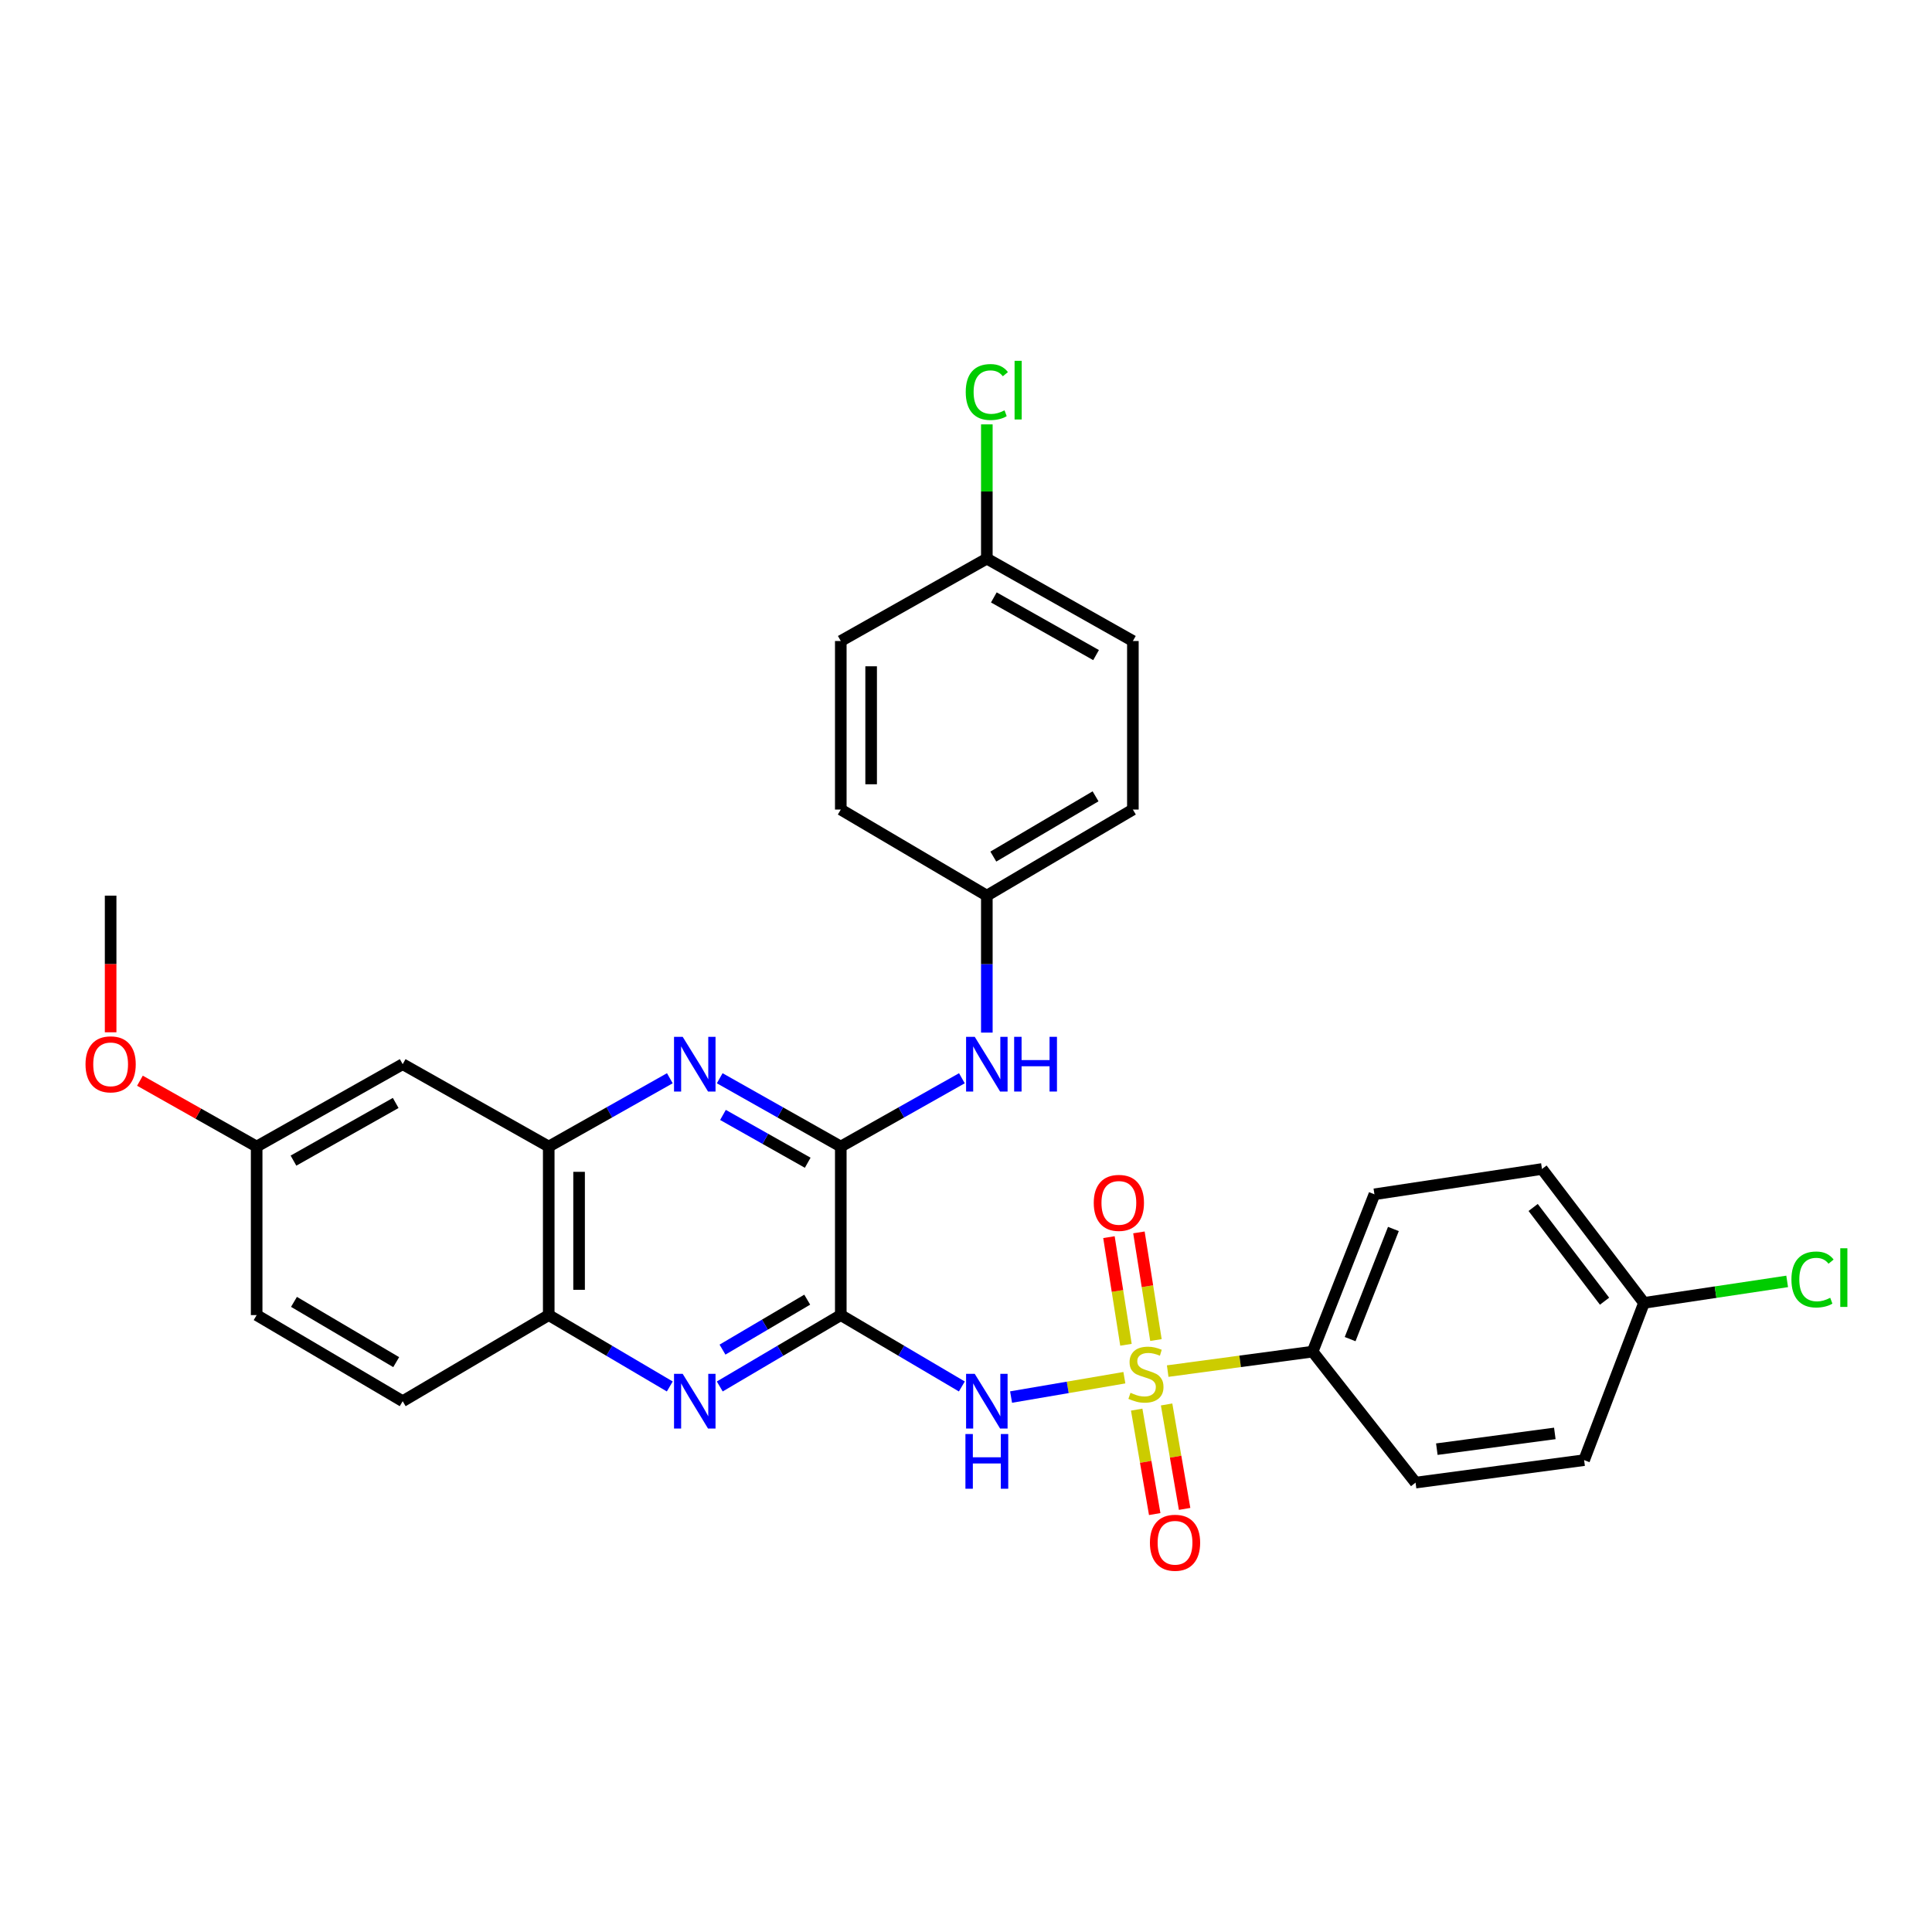 <?xml version='1.0' encoding='iso-8859-1'?>
<svg version='1.1' baseProfile='full'
              xmlns='http://www.w3.org/2000/svg'
                      xmlns:rdkit='http://www.rdkit.org/xml'
                      xmlns:xlink='http://www.w3.org/1999/xlink'
                  xml:space='preserve'
width='1000px' height='1000px' viewBox='0 0 1000 1000'>
<!-- END OF HEADER -->
<rect style='opacity:1.0;fill:#FFFFFF;stroke:none' width='1000' height='1000' x='0' y='0'> </rect>
<path class='bond-1' d='M 581.972,713.099 L 552.651,718.107' style='fill:none;fill-rule:evenodd;stroke:#CCCC00;stroke-width:6px;stroke-linecap:butt;stroke-linejoin:miter;stroke-opacity:1' />
<path class='bond-1' d='M 552.651,718.107 L 523.33,723.116' style='fill:none;fill-rule:evenodd;stroke:#0000FF;stroke-width:6px;stroke-linecap:butt;stroke-linejoin:miter;stroke-opacity:1' />
<path class='bond-6' d='M 604.397,709.678 L 641.902,704.635' style='fill:none;fill-rule:evenodd;stroke:#CCCC00;stroke-width:6px;stroke-linecap:butt;stroke-linejoin:miter;stroke-opacity:1' />
<path class='bond-6' d='M 641.902,704.635 L 679.406,699.593' style='fill:none;fill-rule:evenodd;stroke:#000000;stroke-width:6px;stroke-linecap:butt;stroke-linejoin:miter;stroke-opacity:1' />
<path class='bond-9' d='M 598.312,693.601 L 593.909,665.745' style='fill:none;fill-rule:evenodd;stroke:#CCCC00;stroke-width:6px;stroke-linecap:butt;stroke-linejoin:miter;stroke-opacity:1' />
<path class='bond-9' d='M 593.909,665.745 L 589.505,637.889' style='fill:none;fill-rule:evenodd;stroke:#FF0000;stroke-width:6px;stroke-linecap:butt;stroke-linejoin:miter;stroke-opacity:1' />
<path class='bond-9' d='M 582.796,696.053 L 578.393,668.197' style='fill:none;fill-rule:evenodd;stroke:#CCCC00;stroke-width:6px;stroke-linecap:butt;stroke-linejoin:miter;stroke-opacity:1' />
<path class='bond-9' d='M 578.393,668.197 L 573.989,640.342' style='fill:none;fill-rule:evenodd;stroke:#FF0000;stroke-width:6px;stroke-linecap:butt;stroke-linejoin:miter;stroke-opacity:1' />
<path class='bond-10' d='M 588.35,729.62 L 593.013,756.649' style='fill:none;fill-rule:evenodd;stroke:#CCCC00;stroke-width:6px;stroke-linecap:butt;stroke-linejoin:miter;stroke-opacity:1' />
<path class='bond-10' d='M 593.013,756.649 L 597.677,783.679' style='fill:none;fill-rule:evenodd;stroke:#FF0000;stroke-width:6px;stroke-linecap:butt;stroke-linejoin:miter;stroke-opacity:1' />
<path class='bond-10' d='M 603.83,726.949 L 608.493,753.979' style='fill:none;fill-rule:evenodd;stroke:#CCCC00;stroke-width:6px;stroke-linecap:butt;stroke-linejoin:miter;stroke-opacity:1' />
<path class='bond-10' d='M 608.493,753.979 L 613.157,781.008' style='fill:none;fill-rule:evenodd;stroke:#FF0000;stroke-width:6px;stroke-linecap:butt;stroke-linejoin:miter;stroke-opacity:1' />
<path class='bond-0' d='M 435.191,680.69 L 466.521,699.162' style='fill:none;fill-rule:evenodd;stroke:#000000;stroke-width:6px;stroke-linecap:butt;stroke-linejoin:miter;stroke-opacity:1' />
<path class='bond-0' d='M 466.521,699.162 L 497.85,717.633' style='fill:none;fill-rule:evenodd;stroke:#0000FF;stroke-width:6px;stroke-linecap:butt;stroke-linejoin:miter;stroke-opacity:1' />
<path class='bond-2' d='M 435.191,680.69 L 435.191,593.456' style='fill:none;fill-rule:evenodd;stroke:#000000;stroke-width:6px;stroke-linecap:butt;stroke-linejoin:miter;stroke-opacity:1' />
<path class='bond-3' d='M 435.191,680.69 L 403.87,699.161' style='fill:none;fill-rule:evenodd;stroke:#000000;stroke-width:6px;stroke-linecap:butt;stroke-linejoin:miter;stroke-opacity:1' />
<path class='bond-3' d='M 403.87,699.161 L 372.549,717.632' style='fill:none;fill-rule:evenodd;stroke:#0000FF;stroke-width:6px;stroke-linecap:butt;stroke-linejoin:miter;stroke-opacity:1' />
<path class='bond-3' d='M 417.816,672.701 L 395.891,685.63' style='fill:none;fill-rule:evenodd;stroke:#000000;stroke-width:6px;stroke-linecap:butt;stroke-linejoin:miter;stroke-opacity:1' />
<path class='bond-3' d='M 395.891,685.63 L 373.966,698.56' style='fill:none;fill-rule:evenodd;stroke:#0000FF;stroke-width:6px;stroke-linecap:butt;stroke-linejoin:miter;stroke-opacity:1' />
<path class='bond-4' d='M 435.191,593.456 L 403.858,575.778' style='fill:none;fill-rule:evenodd;stroke:#000000;stroke-width:6px;stroke-linecap:butt;stroke-linejoin:miter;stroke-opacity:1' />
<path class='bond-4' d='M 403.858,575.778 L 372.525,558.099' style='fill:none;fill-rule:evenodd;stroke:#0000FF;stroke-width:6px;stroke-linecap:butt;stroke-linejoin:miter;stroke-opacity:1' />
<path class='bond-4' d='M 418.072,601.833 L 396.139,589.459' style='fill:none;fill-rule:evenodd;stroke:#000000;stroke-width:6px;stroke-linecap:butt;stroke-linejoin:miter;stroke-opacity:1' />
<path class='bond-4' d='M 396.139,589.459 L 374.206,577.084' style='fill:none;fill-rule:evenodd;stroke:#0000FF;stroke-width:6px;stroke-linecap:butt;stroke-linejoin:miter;stroke-opacity:1' />
<path class='bond-8' d='M 435.191,593.456 L 466.533,575.777' style='fill:none;fill-rule:evenodd;stroke:#000000;stroke-width:6px;stroke-linecap:butt;stroke-linejoin:miter;stroke-opacity:1' />
<path class='bond-8' d='M 466.533,575.777 L 497.874,558.098' style='fill:none;fill-rule:evenodd;stroke:#0000FF;stroke-width:6px;stroke-linecap:butt;stroke-linejoin:miter;stroke-opacity:1' />
<path class='bond-7' d='M 346.682,717.633 L 315.352,699.162' style='fill:none;fill-rule:evenodd;stroke:#0000FF;stroke-width:6px;stroke-linecap:butt;stroke-linejoin:miter;stroke-opacity:1' />
<path class='bond-7' d='M 315.352,699.162 L 284.023,680.69' style='fill:none;fill-rule:evenodd;stroke:#000000;stroke-width:6px;stroke-linecap:butt;stroke-linejoin:miter;stroke-opacity:1' />
<path class='bond-31' d='M 346.706,558.098 L 315.365,575.777' style='fill:none;fill-rule:evenodd;stroke:#0000FF;stroke-width:6px;stroke-linecap:butt;stroke-linejoin:miter;stroke-opacity:1' />
<path class='bond-31' d='M 315.365,575.777 L 284.023,593.456' style='fill:none;fill-rule:evenodd;stroke:#000000;stroke-width:6px;stroke-linecap:butt;stroke-linejoin:miter;stroke-opacity:1' />
<path class='bond-5' d='M 284.023,593.456 L 284.023,680.69' style='fill:none;fill-rule:evenodd;stroke:#000000;stroke-width:6px;stroke-linecap:butt;stroke-linejoin:miter;stroke-opacity:1' />
<path class='bond-5' d='M 299.731,606.541 L 299.731,667.605' style='fill:none;fill-rule:evenodd;stroke:#000000;stroke-width:6px;stroke-linecap:butt;stroke-linejoin:miter;stroke-opacity:1' />
<path class='bond-11' d='M 284.023,593.456 L 208.43,550.816' style='fill:none;fill-rule:evenodd;stroke:#000000;stroke-width:6px;stroke-linecap:butt;stroke-linejoin:miter;stroke-opacity:1' />
<path class='bond-13' d='M 679.406,699.593 L 711.4,618.162' style='fill:none;fill-rule:evenodd;stroke:#000000;stroke-width:6px;stroke-linecap:butt;stroke-linejoin:miter;stroke-opacity:1' />
<path class='bond-13' d='M 698.826,693.122 L 721.221,636.121' style='fill:none;fill-rule:evenodd;stroke:#000000;stroke-width:6px;stroke-linecap:butt;stroke-linejoin:miter;stroke-opacity:1' />
<path class='bond-14' d='M 679.406,699.593 L 732.693,767.401' style='fill:none;fill-rule:evenodd;stroke:#000000;stroke-width:6px;stroke-linecap:butt;stroke-linejoin:miter;stroke-opacity:1' />
<path class='bond-12' d='M 284.023,680.69 L 208.43,725.259' style='fill:none;fill-rule:evenodd;stroke:#000000;stroke-width:6px;stroke-linecap:butt;stroke-linejoin:miter;stroke-opacity:1' />
<path class='bond-15' d='M 510.784,534.475 L 510.784,499.028' style='fill:none;fill-rule:evenodd;stroke:#0000FF;stroke-width:6px;stroke-linecap:butt;stroke-linejoin:miter;stroke-opacity:1' />
<path class='bond-15' d='M 510.784,499.028 L 510.784,463.581' style='fill:none;fill-rule:evenodd;stroke:#000000;stroke-width:6px;stroke-linecap:butt;stroke-linejoin:miter;stroke-opacity:1' />
<path class='bond-32' d='M 208.43,550.816 L 132.846,593.456' style='fill:none;fill-rule:evenodd;stroke:#000000;stroke-width:6px;stroke-linecap:butt;stroke-linejoin:miter;stroke-opacity:1' />
<path class='bond-32' d='M 204.811,570.893 L 151.902,600.741' style='fill:none;fill-rule:evenodd;stroke:#000000;stroke-width:6px;stroke-linecap:butt;stroke-linejoin:miter;stroke-opacity:1' />
<path class='bond-19' d='M 208.43,725.259 L 132.846,680.69' style='fill:none;fill-rule:evenodd;stroke:#000000;stroke-width:6px;stroke-linecap:butt;stroke-linejoin:miter;stroke-opacity:1' />
<path class='bond-19' d='M 205.071,705.042 L 152.162,673.844' style='fill:none;fill-rule:evenodd;stroke:#000000;stroke-width:6px;stroke-linecap:butt;stroke-linejoin:miter;stroke-opacity:1' />
<path class='bond-21' d='M 711.4,618.162 L 798.128,605.071' style='fill:none;fill-rule:evenodd;stroke:#000000;stroke-width:6px;stroke-linecap:butt;stroke-linejoin:miter;stroke-opacity:1' />
<path class='bond-20' d='M 732.693,767.401 L 819.937,755.76' style='fill:none;fill-rule:evenodd;stroke:#000000;stroke-width:6px;stroke-linecap:butt;stroke-linejoin:miter;stroke-opacity:1' />
<path class='bond-20' d='M 743.702,750.085 L 804.772,741.935' style='fill:none;fill-rule:evenodd;stroke:#000000;stroke-width:6px;stroke-linecap:butt;stroke-linejoin:miter;stroke-opacity:1' />
<path class='bond-24' d='M 510.784,463.581 L 435.191,419.021' style='fill:none;fill-rule:evenodd;stroke:#000000;stroke-width:6px;stroke-linecap:butt;stroke-linejoin:miter;stroke-opacity:1' />
<path class='bond-25' d='M 510.784,463.581 L 586.377,419.021' style='fill:none;fill-rule:evenodd;stroke:#000000;stroke-width:6px;stroke-linecap:butt;stroke-linejoin:miter;stroke-opacity:1' />
<path class='bond-25' d='M 514.146,443.365 L 567.061,412.173' style='fill:none;fill-rule:evenodd;stroke:#000000;stroke-width:6px;stroke-linecap:butt;stroke-linejoin:miter;stroke-opacity:1' />
<path class='bond-16' d='M 132.846,593.456 L 132.846,680.69' style='fill:none;fill-rule:evenodd;stroke:#000000;stroke-width:6px;stroke-linecap:butt;stroke-linejoin:miter;stroke-opacity:1' />
<path class='bond-28' d='M 132.846,593.456 L 102.639,576.415' style='fill:none;fill-rule:evenodd;stroke:#000000;stroke-width:6px;stroke-linecap:butt;stroke-linejoin:miter;stroke-opacity:1' />
<path class='bond-28' d='M 102.639,576.415 L 72.431,559.374' style='fill:none;fill-rule:evenodd;stroke:#FF0000;stroke-width:6px;stroke-linecap:butt;stroke-linejoin:miter;stroke-opacity:1' />
<path class='bond-17' d='M 850.926,674.372 L 819.937,755.76' style='fill:none;fill-rule:evenodd;stroke:#000000;stroke-width:6px;stroke-linecap:butt;stroke-linejoin:miter;stroke-opacity:1' />
<path class='bond-22' d='M 850.926,674.372 L 887.981,668.812' style='fill:none;fill-rule:evenodd;stroke:#000000;stroke-width:6px;stroke-linecap:butt;stroke-linejoin:miter;stroke-opacity:1' />
<path class='bond-22' d='M 887.981,668.812 L 925.035,663.251' style='fill:none;fill-rule:evenodd;stroke:#00CC00;stroke-width:6px;stroke-linecap:butt;stroke-linejoin:miter;stroke-opacity:1' />
<path class='bond-30' d='M 850.926,674.372 L 798.128,605.071' style='fill:none;fill-rule:evenodd;stroke:#000000;stroke-width:6px;stroke-linecap:butt;stroke-linejoin:miter;stroke-opacity:1' />
<path class='bond-30' d='M 830.511,673.497 L 793.552,624.986' style='fill:none;fill-rule:evenodd;stroke:#000000;stroke-width:6px;stroke-linecap:butt;stroke-linejoin:miter;stroke-opacity:1' />
<path class='bond-18' d='M 510.784,289.147 L 586.377,331.787' style='fill:none;fill-rule:evenodd;stroke:#000000;stroke-width:6px;stroke-linecap:butt;stroke-linejoin:miter;stroke-opacity:1' />
<path class='bond-18' d='M 514.406,309.225 L 567.321,339.073' style='fill:none;fill-rule:evenodd;stroke:#000000;stroke-width:6px;stroke-linecap:butt;stroke-linejoin:miter;stroke-opacity:1' />
<path class='bond-23' d='M 510.784,289.147 L 510.784,254.403' style='fill:none;fill-rule:evenodd;stroke:#000000;stroke-width:6px;stroke-linecap:butt;stroke-linejoin:miter;stroke-opacity:1' />
<path class='bond-23' d='M 510.784,254.403 L 510.784,219.658' style='fill:none;fill-rule:evenodd;stroke:#00CC00;stroke-width:6px;stroke-linecap:butt;stroke-linejoin:miter;stroke-opacity:1' />
<path class='bond-33' d='M 510.784,289.147 L 435.191,331.787' style='fill:none;fill-rule:evenodd;stroke:#000000;stroke-width:6px;stroke-linecap:butt;stroke-linejoin:miter;stroke-opacity:1' />
<path class='bond-27' d='M 435.191,419.021 L 435.191,331.787' style='fill:none;fill-rule:evenodd;stroke:#000000;stroke-width:6px;stroke-linecap:butt;stroke-linejoin:miter;stroke-opacity:1' />
<path class='bond-27' d='M 450.9,405.936 L 450.9,344.872' style='fill:none;fill-rule:evenodd;stroke:#000000;stroke-width:6px;stroke-linecap:butt;stroke-linejoin:miter;stroke-opacity:1' />
<path class='bond-26' d='M 586.377,419.021 L 586.377,331.787' style='fill:none;fill-rule:evenodd;stroke:#000000;stroke-width:6px;stroke-linecap:butt;stroke-linejoin:miter;stroke-opacity:1' />
<path class='bond-29' d='M 57.262,534.315 L 57.262,498.948' style='fill:none;fill-rule:evenodd;stroke:#FF0000;stroke-width:6px;stroke-linecap:butt;stroke-linejoin:miter;stroke-opacity:1' />
<path class='bond-29' d='M 57.262,498.948 L 57.262,463.581' style='fill:none;fill-rule:evenodd;stroke:#000000;stroke-width:6px;stroke-linecap:butt;stroke-linejoin:miter;stroke-opacity:1' />
<path  class='atom-0' d='M 585.141 720.911
Q 585.461 721.031, 586.781 721.591
Q 588.101 722.151, 589.541 722.511
Q 591.021 722.831, 592.461 722.831
Q 595.141 722.831, 596.701 721.551
Q 598.261 720.231, 598.261 717.951
Q 598.261 716.391, 597.461 715.431
Q 596.701 714.471, 595.501 713.951
Q 594.301 713.431, 592.301 712.831
Q 589.781 712.071, 588.261 711.351
Q 586.781 710.631, 585.701 709.111
Q 584.661 707.591, 584.661 705.031
Q 584.661 701.471, 587.061 699.271
Q 589.501 697.071, 594.301 697.071
Q 597.581 697.071, 601.301 698.631
L 600.381 701.711
Q 596.981 700.311, 594.421 700.311
Q 591.661 700.311, 590.141 701.471
Q 588.621 702.591, 588.661 704.551
Q 588.661 706.071, 589.421 706.991
Q 590.221 707.911, 591.341 708.431
Q 592.501 708.951, 594.421 709.551
Q 596.981 710.351, 598.501 711.151
Q 600.021 711.951, 601.101 713.591
Q 602.221 715.191, 602.221 717.951
Q 602.221 721.871, 599.581 723.991
Q 596.981 726.071, 592.621 726.071
Q 590.101 726.071, 588.181 725.511
Q 586.301 724.991, 584.061 724.071
L 585.141 720.911
' fill='#CCCC00'/>
<path  class='atom-2' d='M 504.524 711.099
L 513.804 726.099
Q 514.724 727.579, 516.204 730.259
Q 517.684 732.939, 517.764 733.099
L 517.764 711.099
L 521.524 711.099
L 521.524 739.419
L 517.644 739.419
L 507.684 723.019
Q 506.524 721.099, 505.284 718.899
Q 504.084 716.699, 503.724 716.019
L 503.724 739.419
L 500.044 739.419
L 500.044 711.099
L 504.524 711.099
' fill='#0000FF'/>
<path  class='atom-2' d='M 499.704 742.251
L 503.544 742.251
L 503.544 754.291
L 518.024 754.291
L 518.024 742.251
L 521.864 742.251
L 521.864 770.571
L 518.024 770.571
L 518.024 757.491
L 503.544 757.491
L 503.544 770.571
L 499.704 770.571
L 499.704 742.251
' fill='#0000FF'/>
<path  class='atom-4' d='M 353.356 711.099
L 362.636 726.099
Q 363.556 727.579, 365.036 730.259
Q 366.516 732.939, 366.596 733.099
L 366.596 711.099
L 370.356 711.099
L 370.356 739.419
L 366.476 739.419
L 356.516 723.019
Q 355.356 721.099, 354.116 718.899
Q 352.916 716.699, 352.556 716.019
L 352.556 739.419
L 348.876 739.419
L 348.876 711.099
L 353.356 711.099
' fill='#0000FF'/>
<path  class='atom-5' d='M 353.356 536.656
L 362.636 551.656
Q 363.556 553.136, 365.036 555.816
Q 366.516 558.496, 366.596 558.656
L 366.596 536.656
L 370.356 536.656
L 370.356 564.976
L 366.476 564.976
L 356.516 548.576
Q 355.356 546.656, 354.116 544.456
Q 352.916 542.256, 352.556 541.576
L 352.556 564.976
L 348.876 564.976
L 348.876 536.656
L 353.356 536.656
' fill='#0000FF'/>
<path  class='atom-9' d='M 504.524 536.656
L 513.804 551.656
Q 514.724 553.136, 516.204 555.816
Q 517.684 558.496, 517.764 558.656
L 517.764 536.656
L 521.524 536.656
L 521.524 564.976
L 517.644 564.976
L 507.684 548.576
Q 506.524 546.656, 505.284 544.456
Q 504.084 542.256, 503.724 541.576
L 503.724 564.976
L 500.044 564.976
L 500.044 536.656
L 504.524 536.656
' fill='#0000FF'/>
<path  class='atom-9' d='M 524.924 536.656
L 528.764 536.656
L 528.764 548.696
L 543.244 548.696
L 543.244 536.656
L 547.084 536.656
L 547.084 564.976
L 543.244 564.976
L 543.244 551.896
L 528.764 551.896
L 528.764 564.976
L 524.924 564.976
L 524.924 536.656
' fill='#0000FF'/>
<path  class='atom-10' d='M 566.125 622.605
Q 566.125 615.805, 569.485 612.005
Q 572.845 608.205, 579.125 608.205
Q 585.405 608.205, 588.765 612.005
Q 592.125 615.805, 592.125 622.605
Q 592.125 629.485, 588.725 633.405
Q 585.325 637.285, 579.125 637.285
Q 572.885 637.285, 569.485 633.405
Q 566.125 629.525, 566.125 622.605
M 579.125 634.085
Q 583.445 634.085, 585.765 631.205
Q 588.125 628.285, 588.125 622.605
Q 588.125 617.045, 585.765 614.245
Q 583.445 611.405, 579.125 611.405
Q 574.805 611.405, 572.445 614.205
Q 570.125 617.005, 570.125 622.605
Q 570.125 628.325, 572.445 631.205
Q 574.805 634.085, 579.125 634.085
' fill='#FF0000'/>
<path  class='atom-11' d='M 595.195 798.523
Q 595.195 791.723, 598.555 787.923
Q 601.915 784.123, 608.195 784.123
Q 614.475 784.123, 617.835 787.923
Q 621.195 791.723, 621.195 798.523
Q 621.195 805.403, 617.795 809.323
Q 614.395 813.203, 608.195 813.203
Q 601.955 813.203, 598.555 809.323
Q 595.195 805.443, 595.195 798.523
M 608.195 810.003
Q 612.515 810.003, 614.835 807.123
Q 617.195 804.203, 617.195 798.523
Q 617.195 792.963, 614.835 790.163
Q 612.515 787.323, 608.195 787.323
Q 603.875 787.323, 601.515 790.123
Q 599.195 792.923, 599.195 798.523
Q 599.195 804.243, 601.515 807.123
Q 603.875 810.003, 608.195 810.003
' fill='#FF0000'/>
<path  class='atom-23' d='M 927.241 662.262
Q 927.241 655.222, 930.521 651.542
Q 933.841 647.822, 940.121 647.822
Q 945.961 647.822, 949.081 651.942
L 946.441 654.102
Q 944.161 651.102, 940.121 651.102
Q 935.841 651.102, 933.561 653.982
Q 931.321 656.822, 931.321 662.262
Q 931.321 667.862, 933.641 670.742
Q 936.001 673.622, 940.561 673.622
Q 943.681 673.622, 947.321 671.742
L 948.441 674.742
Q 946.961 675.702, 944.721 676.262
Q 942.481 676.822, 940.001 676.822
Q 933.841 676.822, 930.521 673.062
Q 927.241 669.302, 927.241 662.262
' fill='#00CC00'/>
<path  class='atom-23' d='M 952.521 646.102
L 956.201 646.102
L 956.201 676.462
L 952.521 676.462
L 952.521 646.102
' fill='#00CC00'/>
<path  class='atom-24' d='M 499.864 202.918
Q 499.864 195.878, 503.144 192.198
Q 506.464 188.478, 512.744 188.478
Q 518.584 188.478, 521.704 192.598
L 519.064 194.758
Q 516.784 191.758, 512.744 191.758
Q 508.464 191.758, 506.184 194.638
Q 503.944 197.478, 503.944 202.918
Q 503.944 208.518, 506.264 211.398
Q 508.624 214.278, 513.184 214.278
Q 516.304 214.278, 519.944 212.398
L 521.064 215.398
Q 519.584 216.358, 517.344 216.918
Q 515.104 217.478, 512.624 217.478
Q 506.464 217.478, 503.144 213.718
Q 499.864 209.958, 499.864 202.918
' fill='#00CC00'/>
<path  class='atom-24' d='M 525.144 186.758
L 528.824 186.758
L 528.824 217.118
L 525.144 217.118
L 525.144 186.758
' fill='#00CC00'/>
<path  class='atom-29' d='M 44.262 550.896
Q 44.262 544.096, 47.622 540.296
Q 50.982 536.496, 57.262 536.496
Q 63.542 536.496, 66.902 540.296
Q 70.262 544.096, 70.262 550.896
Q 70.262 557.776, 66.862 561.696
Q 63.462 565.576, 57.262 565.576
Q 51.022 565.576, 47.622 561.696
Q 44.262 557.816, 44.262 550.896
M 57.262 562.376
Q 61.582 562.376, 63.902 559.496
Q 66.262 556.576, 66.262 550.896
Q 66.262 545.336, 63.902 542.536
Q 61.582 539.696, 57.262 539.696
Q 52.942 539.696, 50.582 542.496
Q 48.262 545.296, 48.262 550.896
Q 48.262 556.616, 50.582 559.496
Q 52.942 562.376, 57.262 562.376
' fill='#FF0000'/>
</svg>
